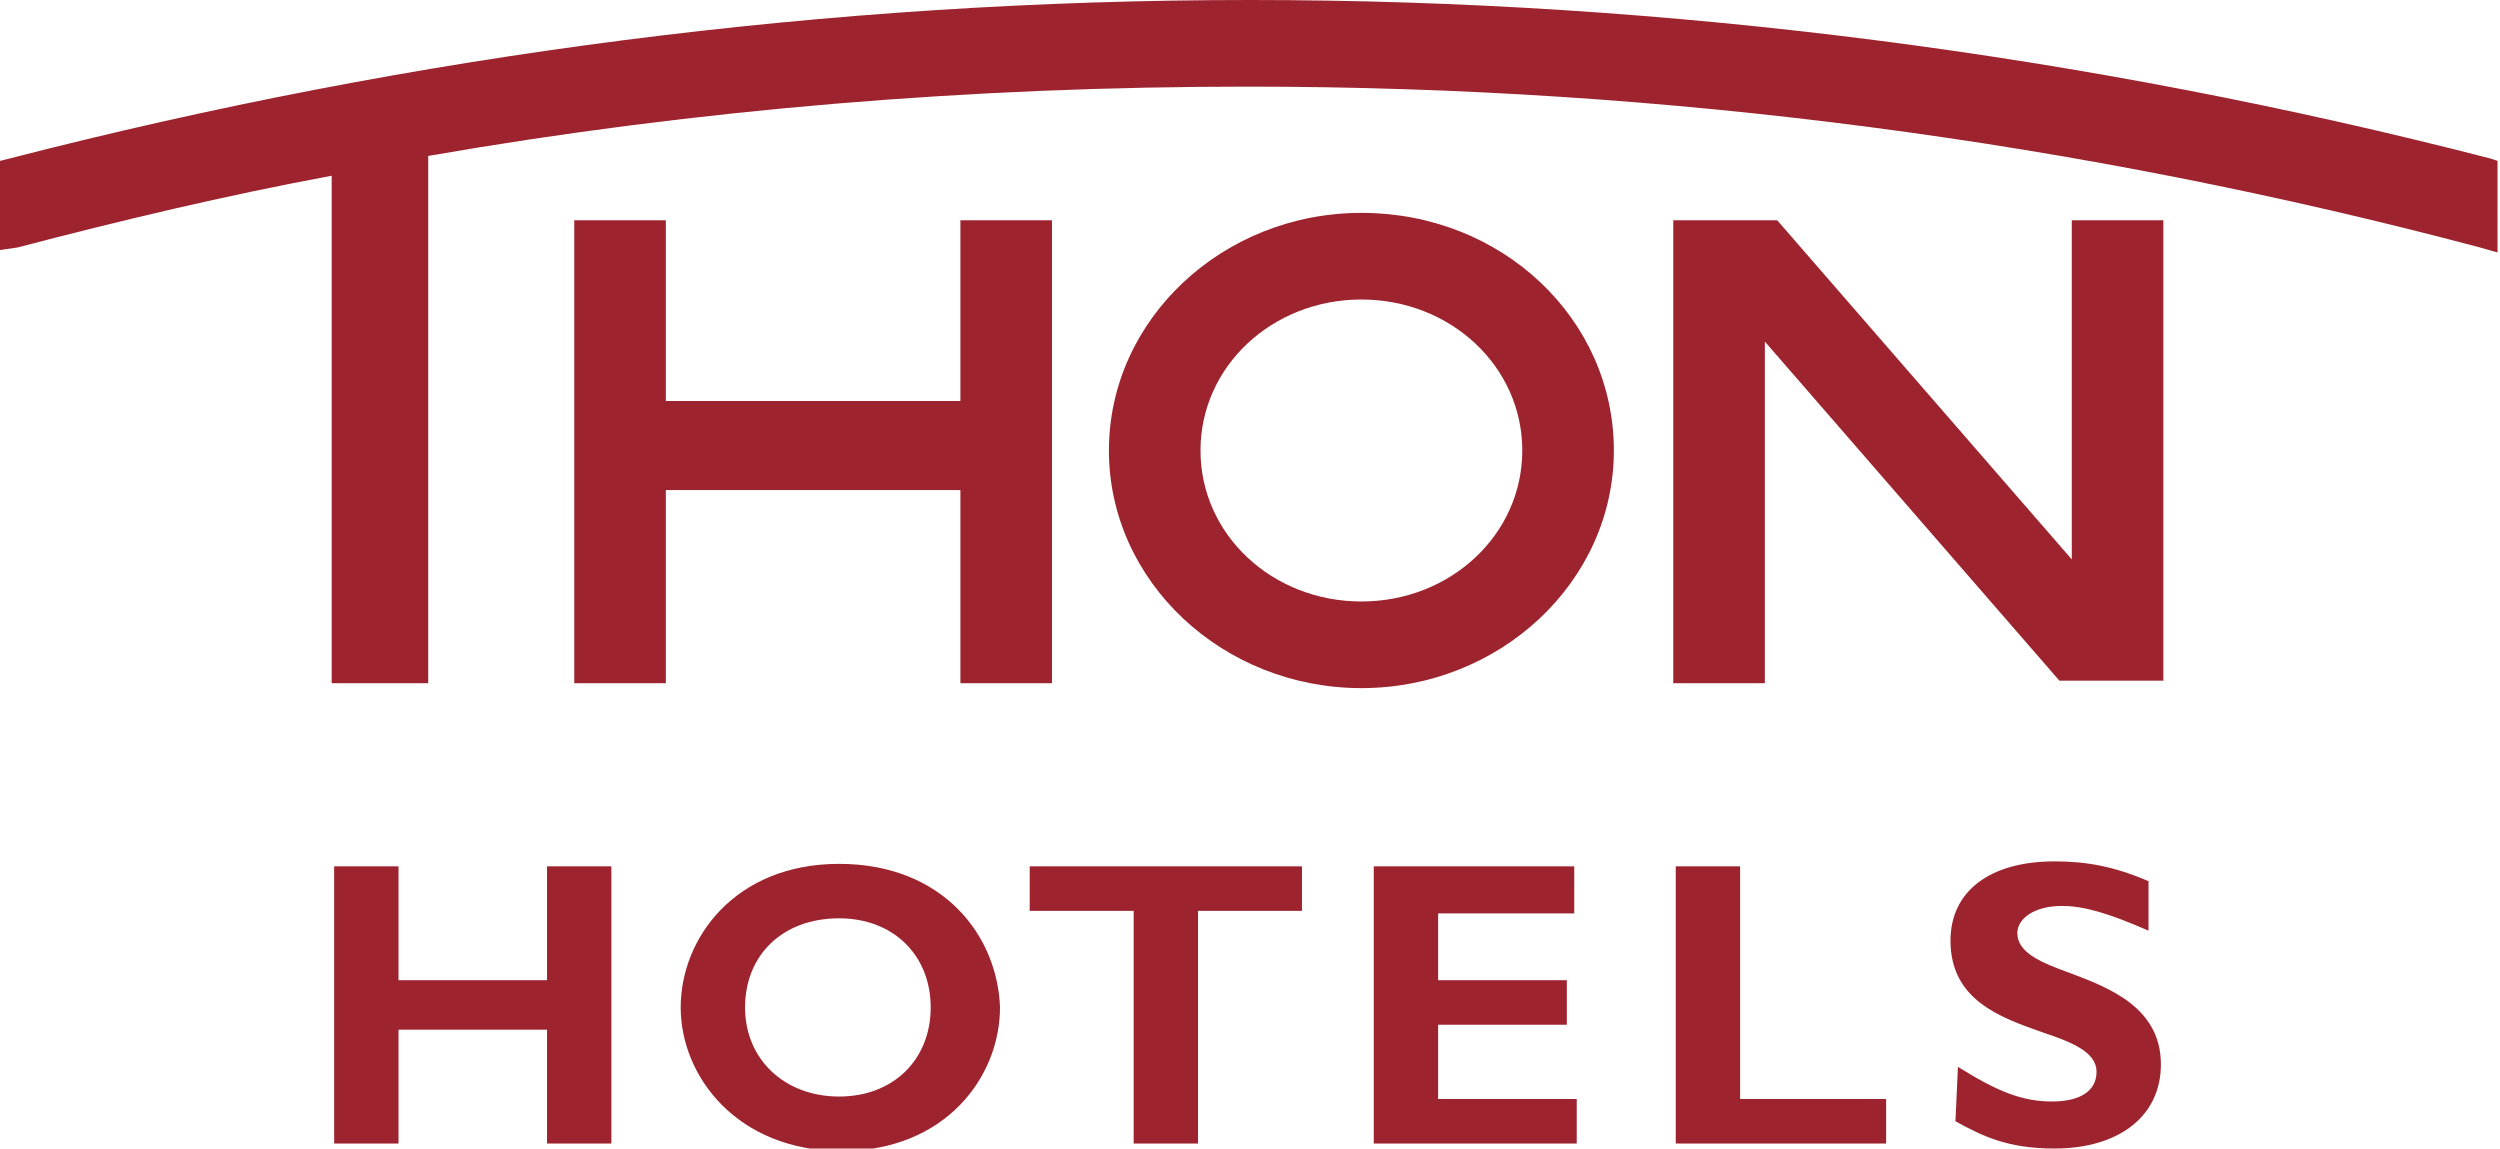 <svg xmlns="http://www.w3.org/2000/svg" viewBox="0 0 101 46.4"><style>.st0{fill:#9d242e}</style><title>Thon Hotels</title><path class="st0" d="M38.8 16.2H26.9V8.9h-3.7v18.7h3.7v-7.8h11.9v7.8h3.7V8.9h-3.7v7.3m44.9 6.4L71.8 8.9h-4.2v18.7h3.7V13.8l11.9 13.7h4.2V8.9h-3.7v13.7m-18.5-4.4c0 5.3-4.6 9.6-10.2 9.6s-10.2-4.3-10.2-9.6S49.4 8.6 55 8.6c5.7 0 10.2 4.3 10.2 9.6m-3.7 0c0-3.4-2.9-6.1-6.5-6.1s-6.5 2.7-6.5 6.1c0 3.4 2.9 6.1 6.5 6.1s6.5-2.7 6.5-6.1"/><path class="st0" d="M100.6 6.4C84.3 2.2 67.4 0 50.5 0 33.5 0 16.7 2.2.4 6.4l-.4.1v3.6l.7-.1c4.2-1.1 8.4-2.1 12.7-2.9v20.5h3.9V6.3c10.9-1.9 22-2.8 33.1-2.8 16.9 0 33.6 2.2 49.8 6.5l.7.2V6.5l-.3-.1M33.9 44.3c-2.2 0-3.8-1.5-3.8-3.6s1.5-3.6 3.8-3.6c2.2 0 3.7 1.5 3.7 3.6s-1.5 3.6-3.7 3.6zm-11.8 1.9h2.6V35h-2.6v4.6h-6V35h-2.6v11.2h2.6v-4.6h6v4.6zm23.7 0h2.6v-9.4h4.2V35h-11v1.8h4.2v9.4zm9.7 0h8.2v-1.8h-5.6v-3h5.2v-1.8h-5.2v-2.7h5.5V35h-8.1v11.2zm12.2 0h8.5v-1.8h-5.9V35h-2.6v11.2zM33.9 34.9c-4.2 0-6.4 3-6.4 5.8s2.3 5.8 6.5 5.8 6.4-3 6.4-5.8c-.1-2.9-2.3-5.8-6.5-5.8zM79 45.3c1.1.6 2.1 1.1 4 1.1 2.6 0 4.3-1.3 4.3-3.4 0-2.3-2.1-3.1-3.7-3.7-1.1-.4-2.1-.8-2.1-1.6 0-.6.7-1.1 1.8-1.1.9 0 1.9.3 3.5 1v-2c-1.4-.6-2.5-.8-3.8-.8-2.6 0-4.2 1.2-4.2 3.2 0 2.4 2 3.1 3.7 3.7 1.2.4 2.2.8 2.2 1.6s-.7 1.2-1.8 1.2c-1.2 0-2.2-.4-3.8-1.4l-.1 2.2z"/></svg>